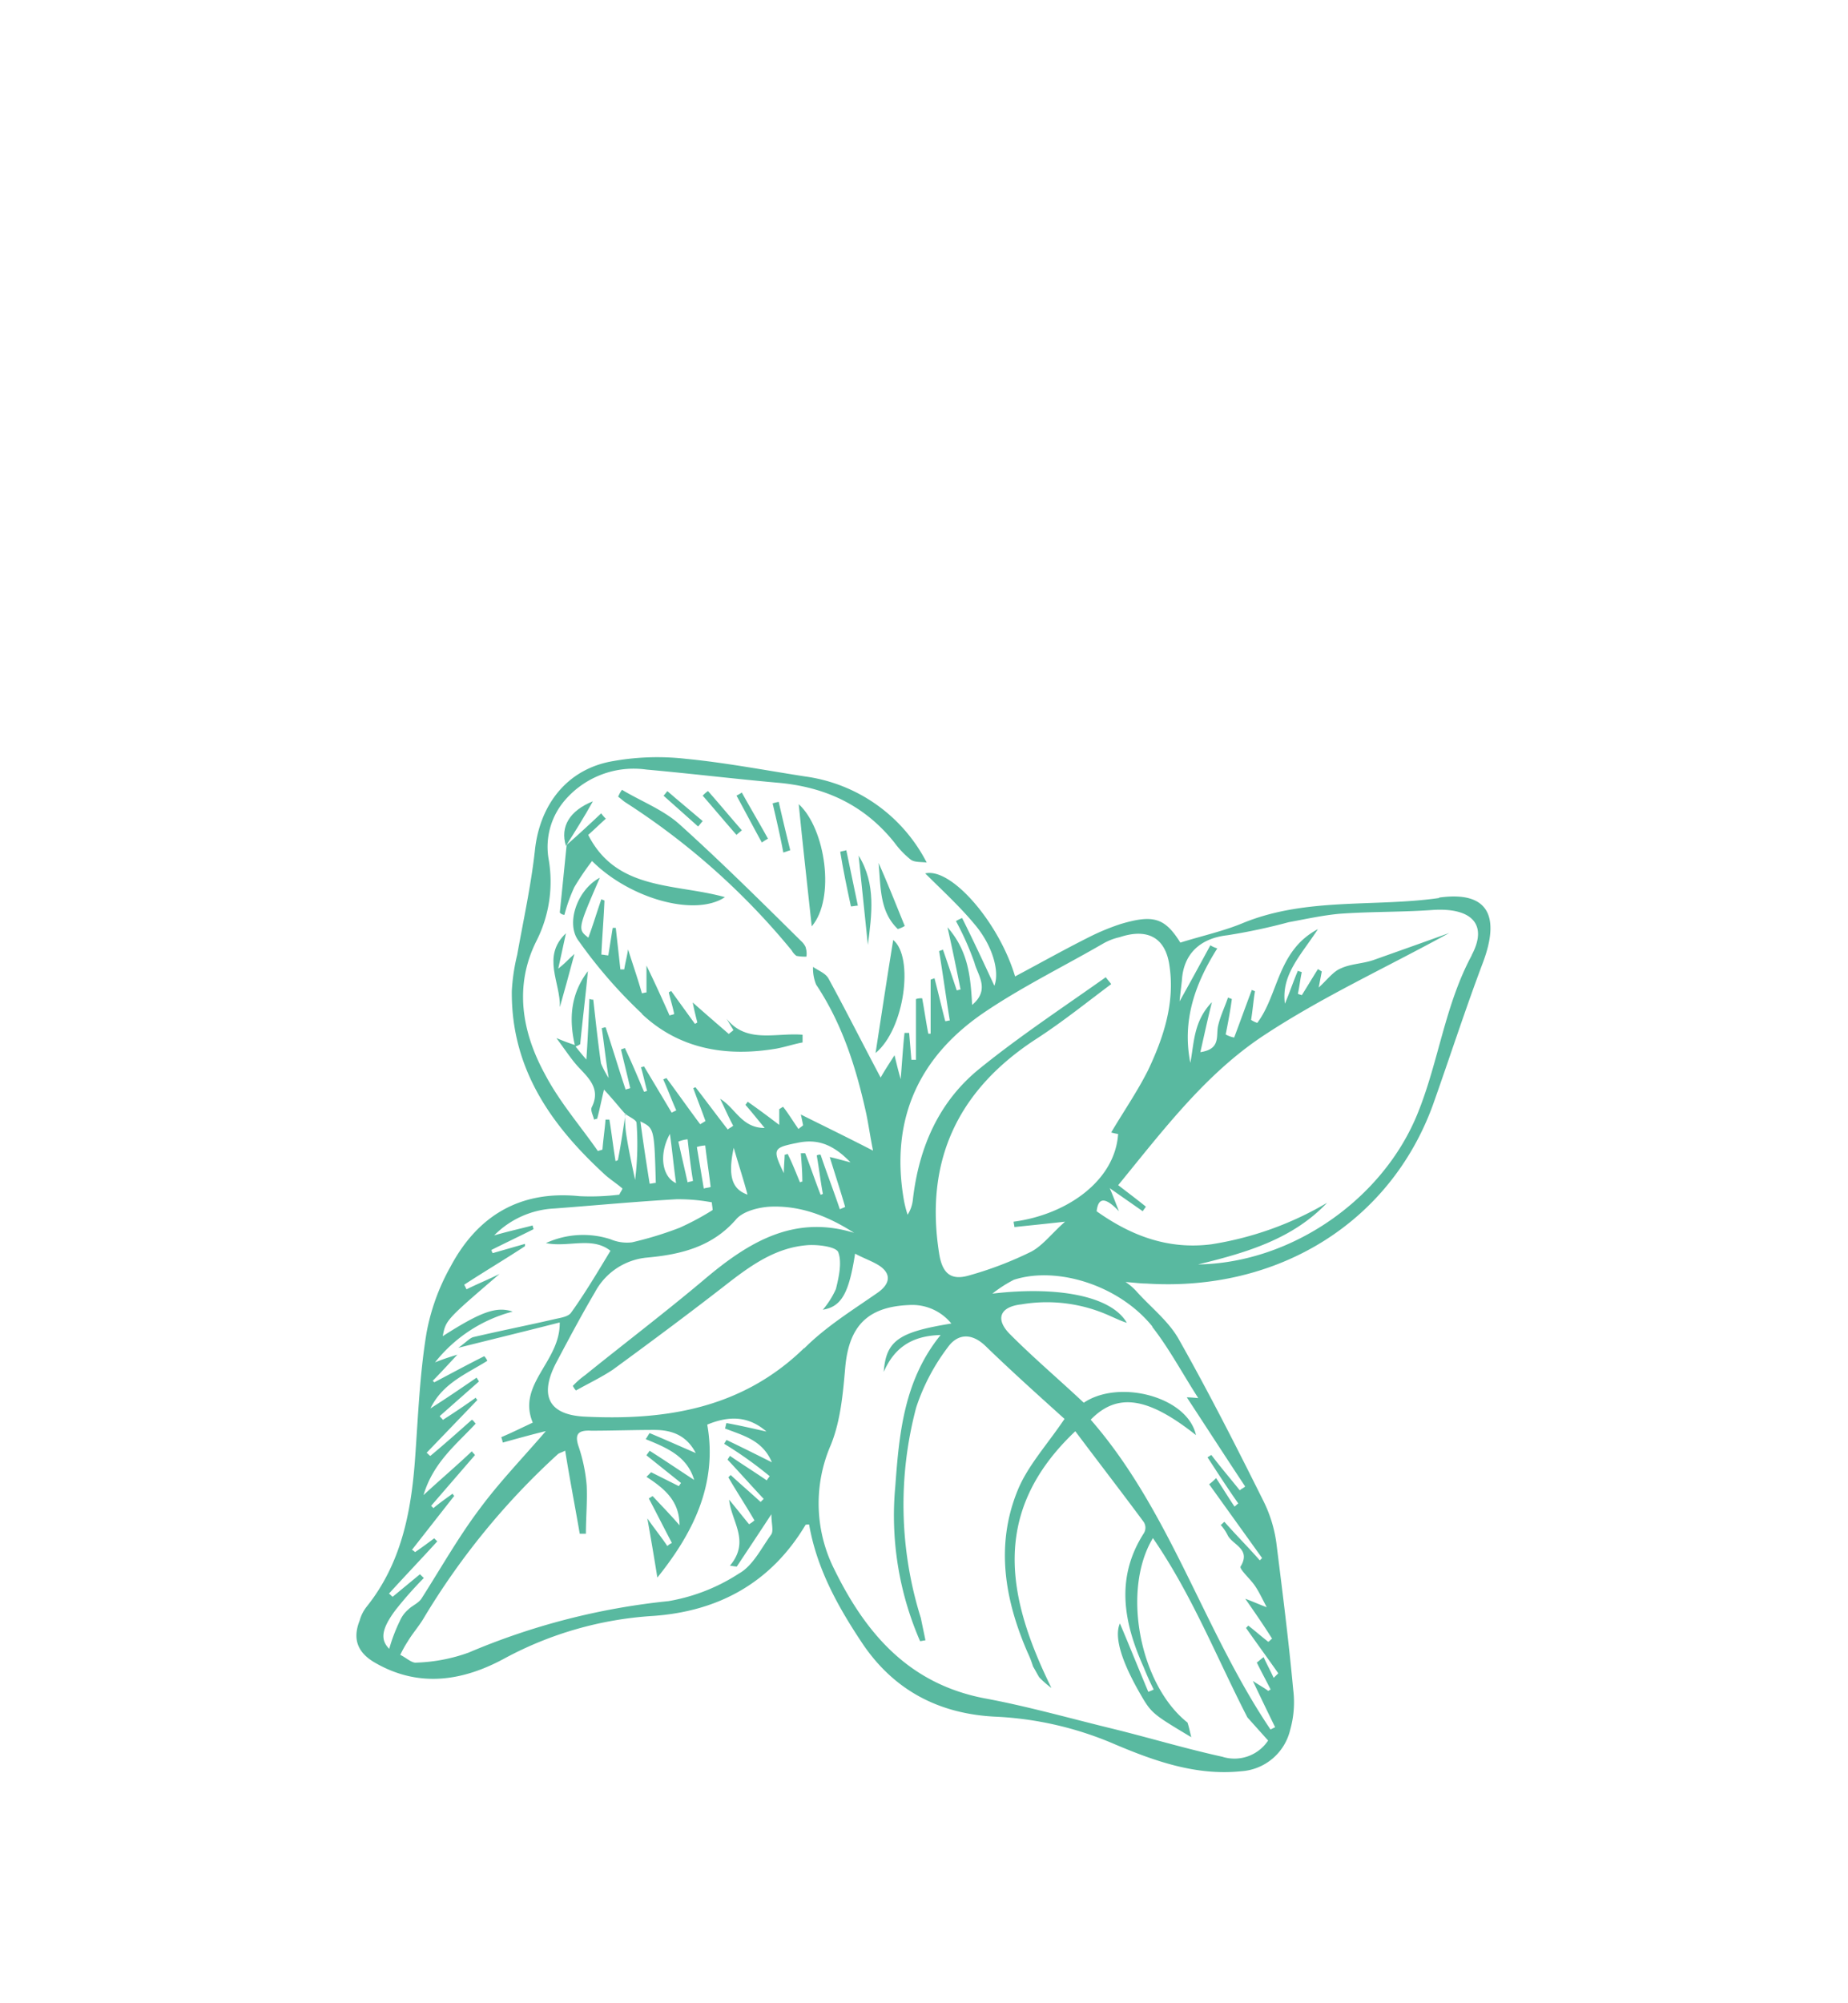 <?xml version="1.0" encoding="UTF-8"?>
<svg xmlns="http://www.w3.org/2000/svg" xmlns:xlink="http://www.w3.org/1999/xlink" id="Livello_1" data-name="Livello 1" viewBox="0 0 240 260">
  <defs>
    <style>.cls-1{fill:none;}.cls-2{clip-path:url(#clip-path);}.cls-3{isolation:isolate;}.cls-4{clip-path:url(#clip-path-2);}.cls-5{clip-path:url(#clip-path-3);}.cls-6{opacity:0.1;}.cls-7{fill:#59b9a0;}.cls-8{clip-path:url(#clip-path-5);}</style>
    <clipPath id="clip-path">
      <rect class="cls-1" x="-1818.83" y="-2785.49" width="2560" height="1507.5"></rect>
    </clipPath>
    <clipPath id="clip-path-2">
      <rect class="cls-1" x="-34586.83" y="-27092.49" width="65535" height="65535"></rect>
    </clipPath>
    <clipPath id="clip-path-3">
      <path class="cls-1" d="M-1818.77-2486.49v573.1c78.9,0,112.9,16.4,153.5,25.2,40.2,8.7,81.7,17.6,163.4,17.6s123.3-9,163.4-17.6c40.6-8.8,78.9-17,157.7-17s117.2,8.3,157.8,17c40.2,8.7,81.7,17.6,163.4,17.6s123.3-9,163.4-17.6c40.5-8.7,81.5-17,159.9-17s119.5,8.3,159.9,17c40.2,8.7,81.7,17.6,163.4,17.6s123.3-9,163.4-17.6c40.6-8.8,78.9-17,157.8-17s117.2,8.3,157.7,17c40.2,8.7,81.7,17.6,163.4,17.6s123.3-9,163.4-17.6c40.6-8.8,74.6-25.2,153.5-25.2v-573.1Z"></path>
    </clipPath>
    <clipPath id="clip-path-5">
      <rect class="cls-1" x="-526.77" y="-1495.49" width="817.59" height="77.15"></rect>
    </clipPath>
  </defs>
  <g class="cls-3">
    <g class="cls-4">
      <path class="cls-7" d="M161.9,223.1h0"></path>
      <path class="cls-7" d="M191.13,124c-3.49,6.49-4.29,13.77-7,20.46-4.49,11.17-16.36,19.46-28.54,19.65,6.59-1.59,12.37-3.39,16.76-8a42.43,42.43,0,0,1-15.06,5.39c-5.59.7-10.38-1.1-14.87-4.29.2-1.7,1-2,2.9,0-.6-1.5-.8-2.1-1.2-3,1.69,1.19,3,2.09,4.29,3,.1-.2.3-.4.4-.6-1.1-.9-2.3-1.79-3.59-2.79,5.88-7.19,11.37-14.47,18.95-19.46s15.67-8.68,24.05-13.27c-3.59,1.3-6.69,2.39-9.78,3.49-1.4.5-3,.5-4.29,1.1-1,.4-1.7,1.4-2.89,2.49.2-1,.3-1.59.4-2.09-.2-.1-.3-.2-.5-.3-.7,1.1-1.4,2.29-2.1,3.39-.2-.1-.4-.1-.5-.2.2-.9.3-1.89.5-2.79-.2-.1-.4-.1-.5-.2-.6,1.4-1.09,2.89-1.69,4.29-.5-3.79,2.09-6.29,4.29-9.68-5.29,2.8-5.09,8.48-7.88,12.17a3.28,3.28,0,0,1-.8-.39c.2-1.2.3-2.5.5-3.7-.1-.1-.3-.1-.4-.2-.8,2.1-1.5,4.09-2.3,6.19a3.58,3.58,0,0,1-1.1-.4c.3-1.5.6-3.09.8-4.59-.2-.1-.3-.1-.5-.2-.4,1.2-1,2.4-1.29,3.69s.4,3-2.3,3.4c.5-2.2.9-4.09,1.5-6.49-2.4,2.49-2.3,5.29-2.8,7.88-1.09-5.48.6-10.27,3.5-14.86a3.55,3.55,0,0,1-.9-.4c-1.3,2.39-2.6,4.79-4,7.28.1-1,.2-1.8.3-2.69.2-3.5,2.39-5.49,5.88-5.89a75.86,75.86,0,0,0,8-1.7c2.19-.4,4.39-.89,6.58-1.09,4.09-.3,8.08-.2,12.17-.5,4.89-.3,7.19,1.79,5,5.88m-41.5,48.2c2.19,2.79,3.89,6,6,9.28-1-.1-1.39-.1-1.49-.1,2.49,3.79,5,7.68,7.58,11.57-.2.2-.5.3-.7.5-1.2-1.5-2.49-3-3.69-4.59-.2.1-.3.2-.5.3,1.3,2,2.59,4,4,6-.2.1-.3.29-.5.39-.8-1.19-1.59-2.49-2.39-3.69a6.47,6.47,0,0,1-.9.8l6.88,9.58-.3.3c-1.49-1.7-3.09-3.29-4.59-5-.19.1-.29.3-.49.4a6,6,0,0,1,.89,1.3c.6,1.29,3.1,1.79,1.7,4.09-.2.3,1.1,1.49,1.7,2.29s1,1.7,1.69,3c-1.1-.4-1.69-.7-2.79-1.1,1.4,2,2.49,3.59,3.49,5.19-.2.1-.3.3-.5.4-.9-.7-1.69-1.4-2.59-2.1l-.3.3c1.4,2,2.79,3.89,4.19,5.89l-.6.59c-.4-.89-.9-1.79-1.3-2.69-.3.2-.6.5-.89.7.59,1.2,1.19,2.29,1.79,3.49-.1.1-.2.1-.3.2-.5-.4-1.1-.7-2-1.3,1.09,2.3,2,4.19,2.89,6l-.6.3c-8.68-12.87-13-28.34-23.35-40.21,3.5-3.59,7.49-2.89,13.67,2-1.09-5-10-7.29-14.57-4.2-3.19-3-6.48-5.78-9.57-8.88-2-2-1.3-3.59,1.49-3.89a19.8,19.8,0,0,1,11.48,1.5c.7.3,1.29.6,2.19.9-2-3.49-9-4.79-17.46-3.79a16.65,16.65,0,0,1,2.8-1.8c5.58-1.8,13.67.7,18,6.09M158.71,228c-5-1.1-9.88-2.59-14.87-3.79-5.29-1.3-10.58-2.79-16-3.79-9.87-1.9-15.46-8.48-19.55-16.86a19,19,0,0,1-.4-16c1.3-3.19,1.59-6.78,1.89-10.18.5-5.28,2.9-7.78,8.29-8a6.54,6.54,0,0,1,5.48,2.4c-6.78,1.1-8.48,2.19-8.78,6.28,1.4-3.19,3.69-4.69,7.39-4.79-4.79,5.89-5.39,12.88-5.89,19.66A40.8,40.8,0,0,0,119.49,213c.2,0,.5-.1.7-.1-.2-1-.4-1.9-.6-2.9a49.11,49.11,0,0,1-.6-27.34,26.75,26.75,0,0,1,4.09-7.78c1.2-1.7,3-2,4.89-.2,3.5,3.39,7.19,6.69,10.28,9.48-2.29,3.39-4.79,6.09-6.09,9.28-2.89,7.08-1.69,14.17,1.3,21.05a13.36,13.36,0,0,1,.7,1.8c.3.5.5.9.8,1.4a11.73,11.73,0,0,0,1.59,1.39c-5.68-11.57-8.08-22.75,3.1-33.32,3,4,6,7.88,8.88,11.77a1.36,1.36,0,0,1,0,1.5c-3.69,5.78-2.6,11.57,0,17.36.4,1,.8,1.89,1.3,2.89a4.88,4.88,0,0,1-.7.3c-1.3-3.09-2.5-6.09-3.69-8.88-.7,1.6,0,4.49,2.49,8.88,1.6,2.79,1.6,2.79,6.78,5.89-.2-.8-.29-1.3-.49-1.9-6.19-4.89-8.59-17.16-4.49-23.94C154.81,207,158,215.12,162,222.9l2.69,3a5.24,5.24,0,0,1-6,2.09m-54.28-53c-8,7.78-17.86,9.38-28.34,8.88-5-.2-6.09-2.89-3.69-7.28,1.59-3,3.19-6,4.89-8.88a8.54,8.54,0,0,1,6.78-4.49c4.39-.4,8.48-1.4,11.58-5,.89-1,2.79-1.5,4.29-1.6,4-.2,7.58,1.2,11,3.39-7.78-2.39-13.67,1.2-19.26,5.89-5.08,4.29-10.47,8.38-15.66,12.57a10.7,10.7,0,0,0-1.6,1.4,2.09,2.09,0,0,0,.4.6c1.6-.9,3.29-1.7,4.79-2.7,5.19-3.79,10.28-7.58,15.27-11.47,3-2.3,6.08-4.39,10-4.69,1.39-.1,3.69.2,4,.9.5,1.3.1,3.19-.3,4.79a11,11,0,0,1-1.7,2.69c2.4-.4,3.39-2.09,4.19-7.28,1.1.6,2.3,1,3.19,1.59,1.6,1.1,1.3,2.4-.29,3.5-3.3,2.29-6.69,4.39-9.48,7.18m-4.49,16.56c-.1.2-.3.4-.4.6-1.6-1.1-3.2-2.09-4.79-3.19-.1.2-.2.3-.3.5,1.59,1.69,3.09,3.39,4.69,5.09l-.4.4c-1.3-1.2-2.6-2.3-3.89-3.5l-.3.3c1.1,1.9,2.29,3.69,3.39,5.59a4.23,4.23,0,0,1-.7.5c-.9-1.1-1.69-2.1-2.59-3.19.3,2.89,2.79,5.38.1,8.58.3,0,.6.1.9.1,1.39-2.1,2.79-4.19,4.49-6.79,0,1.2.29,2.1,0,2.6-1.3,1.79-2.4,4.09-4.2,5.09a24.25,24.25,0,0,1-9.17,3.59,89.4,89.4,0,0,0-25.95,6.68,22,22,0,0,1-6.78,1.3c-.6.1-1.4-.7-2.1-1a15.22,15.22,0,0,1,1-1.79c.6-1,1.4-1.9,2-2.9A94.57,94.57,0,0,1,72.4,188.78c.2-.2.4-.2,1-.5.59,3.69,1.29,7.28,1.89,10.78h.8c0-2.1.2-4.19.1-6.29a21.26,21.26,0,0,0-1-4.89c-.6-1.69-.2-2.29,1.6-2.19,2.69,0,5.49-.1,8.18-.1,2.29,0,4.19.7,5.39,3-2.1-.9-4.09-1.8-6-2.59-.2.3-.3.49-.5.79,2.7,1.1,5.39,2.2,6.29,5.29-2-1.3-3.89-2.59-5.79-3.79-.1.2-.3.4-.4.6l4.49,3.59c-.1.1-.2.3-.3.4l-3.59-1.8-.6.6c2.3,1.5,4.29,3.1,4.29,6.29-1.2-1.4-2.39-2.6-3.49-3.79-.2.1-.3.2-.5.3,1,1.89,2,3.89,3,5.78a2.05,2.05,0,0,0-.59.4c-.8-1.19-1.7-2.29-2.6-3.59.5,2.79.9,5.19,1.3,7.68,4.49-5.58,7.88-12,6.48-19.85,2.9-1.2,5.39-1.1,7.69.9-1.8-.4-3.5-.8-5.19-1.1-.1.2-.1.5-.2.7,2.29.9,4.89,1.49,6.09,4.39-2.2-1.1-4-2-5.89-2.9-.1.2-.2.3-.3.5a50.34,50.34,0,0,1,5.89,4.19M50.55,214c-1.2-1.19-1-2.59.79-5a49.75,49.75,0,0,1,3.7-4.19l-.5-.49L51,207.24c-.19-.1-.29-.3-.49-.4,2.09-2.3,4.19-4.49,6.28-6.79l-.4-.39c-.8.59-1.59,1.19-2.49,1.79a1.38,1.38,0,0,0-.4-.3l5.49-7c-.1-.1-.2-.2-.2-.3-.8.6-1.7,1.2-2.5,1.89l-.3-.3,5.69-6.58c-.1-.2-.3-.3-.4-.5-1.89,1.8-3.89,3.49-6.28,5.69,1.29-4.29,4.29-6.59,6.78-9.28-.2-.2-.3-.4-.5-.5-1.79,1.6-3.59,3.19-5.39,4.69-.2-.1-.3-.3-.49-.4L62,181.7c-.1-.1-.2-.2-.2-.3-1.4,1-2.89,2-4.29,2.89-.1-.2-.3-.3-.4-.5l5.09-4.49c-.1-.2-.2-.3-.3-.5-1.9,1.3-3.79,2.6-6,4,1.6-3.29,4.69-4.49,7.39-6.18a2.09,2.09,0,0,0-.4-.6c-2.2,1.1-4.39,2.29-6.49,3.39l-.2-.2c.9-.9,1.8-1.89,3.2-3.39-1.3.4-1.9.6-2.9,1a19,19,0,0,1,10.08-6.59c-2.1-.7-4.09,0-9.08,3.19.4-2.09.4-2.09,7.38-8.08-1.39.7-2.89,1.3-4.29,2l-.3-.6c2.6-1.7,5.29-3.29,7.89-5v-.3L64,162.64c-.1-.1-.1-.2-.2-.4,1.79-.9,3.69-1.8,5.48-2.7,0-.19-.1-.29-.1-.49-1.49.4-2.89.69-5,1.29A11.77,11.77,0,0,1,72,156.85c5.29-.4,10.57-.9,15.86-1.2a23.66,23.66,0,0,1,4.59.4c0,.3.1.7.1,1a34.65,34.65,0,0,1-4.29,2.3,45.47,45.47,0,0,1-6.18,1.89,5.48,5.48,0,0,1-2.8-.4,11.57,11.57,0,0,0-8.38.5c2.89.6,6-.9,8.38,1-1.69,2.79-3.29,5.49-5.09,8-.4.6-1.49.7-2.29.9-3.49.8-7,1.5-10.38,2.29-.5.1-1,.7-2,1.4,4.79-1.2,8.88-2.19,13.17-3.29.1,5.09-5.59,8-3.5,13-1.29.6-2.69,1.3-4.09,1.89a6.37,6.37,0,0,1,.2.7c1.8-.5,3.59-1,5.59-1.49-3,3.49-6,6.58-8.58,10.07-2.79,3.7-5.09,7.79-7.58,11.68-.4.6-1.2.9-1.7,1.4a4.05,4.05,0,0,0-1.1,1.49A21.43,21.43,0,0,0,50.55,214m32.12-68.24a37.39,37.39,0,0,1-.19,7.38c-.4-1.9-.8-3.69-1.1-5.59a15,15,0,0,1-.2-3c.5.4,1.49.8,1.49,1.2m2.5,7.78c-.3,0-.5.1-.8.1-.4-2.5-.8-5.09-1.2-8.08,1.8.89,1.8.89,2,8M87,147.17c.3,2.1.5,4.29.8,6.39-1.79-.8-2.29-3.69-.8-6.39m2.3.7c.2,1.8.4,3.59.7,5.39-.2.1-.5.1-.7.2-.4-1.8-.8-3.49-1.2-5.29a4.22,4.22,0,0,1,1.2-.3m2.29.8c.2,1.79.5,3.59.7,5.39-.3.1-.6.1-.89.2l-.9-5.39a4.26,4.26,0,0,1,1.09-.2m3.7.3c.69,2.39,1.29,4.19,1.79,6.08-2-.69-2.59-2.39-1.79-6.08m8.08-.6c2.59-.6,4.69,0,7.08,2.49-1.19-.3-1.79-.49-2.69-.69.7,2.29,1.4,4.39,2,6.48-.2.1-.49.2-.69.3-.8-2.39-1.7-4.69-2.5-7.08a.75.75,0,0,0-.5.1c.3,1.69.5,3.39.8,5-.1,0-.2.09-.3.09-.7-1.79-1.3-3.59-2-5.38H104c.1,1.19.2,2.49.2,3.69a.37.37,0,0,0-.3.1c-.5-1.2-1-2.5-1.6-3.69-.1,0-.3.1-.4.1,0,.69-.1,1.39-.1,2.39-1.49-3.09-1.4-3.29,1.5-3.89m24.94-17.26c4.79-3.19,10.08-5.79,15.07-8.68a7.67,7.67,0,0,1,2.09-.8c3.6-1.2,6,0,6.49,3.79.7,4.79-.8,9.28-2.79,13.47-1.4,2.79-3.2,5.39-4.79,8.08a6.59,6.59,0,0,0,.9.2c-.4,6.09-6.69,10.48-13.57,11.38,0,.2.1.5.1.7,1.89-.2,3.89-.4,6.58-.7-1.8,1.59-2.89,3.09-4.39,3.89a46.43,46.43,0,0,1-8.08,3.09c-2.4.7-3.49-.3-3.89-2.89-1.9-12.08,2.49-21.25,12.67-27.84,3.39-2.2,6.48-4.69,9.68-7.08-.2-.3-.5-.6-.7-.9-5.49,3.89-11.08,7.58-16.27,11.77-5.38,4.29-8,10.28-8.78,17.06a4.48,4.48,0,0,1-.69,2,14.62,14.62,0,0,1-.5-2c-1.8-10.57,2.09-18.76,10.87-24.54m58.67-14.57c-8.38,1.2-17.16-.1-25.34,3.19-2.6,1.1-5.39,1.7-8.28,2.6-2-3.2-3.49-3.69-7.79-2.4a29.87,29.87,0,0,0-4.09,1.7c-3.19,1.6-6.38,3.39-9.58,5.09-2.09-7-8.28-14.17-11.67-13.37,2.2,2.19,4.49,4.29,6.39,6.58,2.39,2.8,3.29,6.19,2.59,8-1.3-2.8-2.69-5.79-4.19-8.79a5.94,5.94,0,0,0-.8.4,37.41,37.41,0,0,1,2.4,5.39c.4,1.6,2.09,3.49-.3,5.49-.2-3.69-.5-7-3.2-10.08.7,3.1,1.2,5.59,1.7,8.08-.2,0-.3.1-.5.1-.6-1.79-1.2-3.59-1.79-5.28-.2.1-.3.1-.5.2.5,3,.9,6,1.39,9-.2,0-.4.09-.59.09-.5-1.89-.9-3.69-1.4-5.58-.2.1-.3.1-.5.2v7h-.3c-.3-1.5-.5-3-.8-4.59a2,2,0,0,0-.8.1v7.88h-.6c-.09-1.19-.19-2.29-.29-3.49h-.6c-.2,1.8-.3,3.59-.5,6-.4-1.4-.6-2.3-.8-3.1-.7,1.1-1.3,2-1.8,2.9-2.39-4.49-4.49-8.68-6.78-12.87-.4-.7-1.3-1-2-1.5a5.56,5.56,0,0,0,.4,2.3c3.39,5.08,5.19,10.77,6.49,16.66.3,1.4.5,2.89.9,4.89-3.5-1.8-6.39-3.2-9.38-4.69.1.4.2.9.3,1.4-.2.19-.4.29-.6.49-.7-1-1.3-2-2-2.89-.2.1-.3.2-.5.3V146c-1.59-1.2-2.79-2.1-4.09-3-.1.1-.2.3-.3.4.8.9,1.5,1.8,2.5,3-3,0-3.79-2.59-5.79-3.79.6,1.2,1.1,2.4,1.7,3.49-.2.2-.5.3-.7.5-1.4-1.79-2.8-3.69-4.19-5.48-.1,0-.2.1-.3.1.5,1.39,1.1,2.89,1.59,4.29-.2.1-.49.3-.69.4-1.5-2-2.9-4-4.39-6-.1.1-.3.1-.4.2.6,1.3,1.09,2.69,1.69,4l-.6.3c-1.19-2-2.39-4-3.59-6-.1,0-.2.1-.4.1.3,1,.5,2,.8,3.09-.1,0-.3.1-.4.1-.8-1.89-1.59-3.79-2.49-5.68-.2.1-.3.1-.5.2.4,1.69.8,3.29,1.2,5-.2.1-.4.1-.6.2-.9-2.7-1.7-5.39-2.6-8.09-.2,0-.3.1-.5.1.3,2,.5,4,.9,6.49a12.1,12.1,0,0,1-1-1.9c-.39-2.69-.69-5.49-1-8.28a.9.9,0,0,1-.5-.1c-.1,2.5-.2,5-.4,7.88-.6-.69-1-1.19-1.4-1.69a3.33,3.33,0,0,0,.6-.3c.3-3.09.7-6.29,1-9.48-2.2,2.89-2.5,6.09-1.7,9.58-.6-.2-1.2-.4-2.39-.9,1.19,1.6,1.89,2.69,2.79,3.69,1.4,1.5,3,2.9,1.8,5.29-.2.4.2,1.1.3,1.6.1,0,.2-.1.4-.1.3-1.1.49-2.1.89-3.79,1.2,1.29,1.9,2.19,2.7,3.09h.1c-.3,2-.6,4.09-1,6.08-.1,0-.2.1-.3.1-.3-1.79-.5-3.59-.8-5.38h-.5c-.1,1.29-.3,2.59-.4,3.89-.2.1-.4.1-.59.2-2.3-3.3-5-6.39-6.89-10-3-5.49-4-11.47-1.1-17.26a17,17,0,0,0,1.6-10.58,9.27,9.27,0,0,1,2.09-7.68,11.79,11.79,0,0,1,10.58-4c5.59.5,11.28,1.19,16.86,1.69,6.19.5,11.38,2.8,15.37,7.79a11.42,11.42,0,0,0,2.09,2.19c.5.4,1.4.3,2.1.4a20.92,20.92,0,0,0-15.76-11.17c-5.19-.8-10.38-1.8-15.57-2.3a32.69,32.69,0,0,0-9.38.3c-6,1-9.58,5.69-10.18,11.67-.5,4.49-1.49,9-2.29,13.47a25.44,25.44,0,0,0-.7,4.69c-.1,9.88,4.89,17.17,11.77,23.55.8.8,1.8,1.4,2.6,2.1-.1.3-.3.5-.4.79a30.05,30.05,0,0,1-5.19.2c-7.78-.79-13.27,2.6-16.76,9.18a27.79,27.79,0,0,0-3.1,8.58c-.89,5.39-1.09,10.88-1.49,16.37-.5,6.88-1.8,13.57-6.29,19.16a5,5,0,0,0-.9,1.79c-1,2.5-.2,4.29,2.2,5.59,5.69,3.19,11.37,2.19,16.66-.7a46.61,46.61,0,0,1,19.26-5.49c8.48-.6,15.27-4.29,19.76-11.77,0-.1.29-.1.49-.1,1,5.79,3.8,10.78,7,15.56,4.09,6,9.88,9,17.06,9.38a44.25,44.25,0,0,1,15.67,3.6c5.18,2.19,10.57,4.09,16.36,3.49a7,7,0,0,0,6.39-5.39,13.11,13.11,0,0,0,.39-5.19c-.59-6.38-1.39-12.67-2.19-19.06a17.47,17.47,0,0,0-1.7-5.48c-3.49-7-7.08-14.07-11-21-1.3-2.29-3.59-4.09-5.39-6.08a7.21,7.21,0,0,0-1.5-1.3c1.3.1,2,.2,2.7.2,17.06,1.1,31.63-7.88,37.21-23.15,2.2-6.19,4.19-12.37,6.49-18.46s.7-9.38-5.69-8.48"></path>
      <path class="cls-7" d="M154,223.7h0c.1,0,.1.1,0,0"></path>
      <path class="cls-7" d="M83.37,131.61c4.89,4.59,11,5.58,17.46,4.49,1.1-.2,2.3-.6,3.4-.8v-1c-3.4-.3-7.29,1.2-9.88-2.09l.9,1.49c-.2.2-.4.3-.6.5-1.5-1.3-3-2.59-4.69-4.09.2,1,.4,1.8.6,2.59-.1.1-.2.1-.3.2-1-1.39-2.1-2.89-3.1-4.29-.1.1-.2.1-.3.2.2.9.5,1.8.7,2.8-.2.1-.4.1-.6.2-.89-2-1.79-4-3-6.49v3.49c-.2,0-.4.1-.6.1-.5-1.79-1.1-3.49-1.79-5.68-.2,1.19-.4,1.89-.5,2.59h-.5l-.6-5.39h-.4L79,124c-.3,0-.6-.1-.9-.1.1-2.29.3-4.59.4-7-.1-.1-.3-.1-.4-.2-.59,1.7-1.09,3.39-1.69,5-1.4-1.1-1.4-1.1,1.49-7.78-3,1.59-4.49,6.08-2.69,8.28a62.18,62.18,0,0,0,8.18,9.38"></path>
      <path class="cls-7" d="M73.3,118.74a21.11,21.11,0,0,1,1.29-3.6,35,35,0,0,1,2.3-3.39c4.89,4.89,13.37,7.28,17.26,4.69-6.49-1.8-14.07-.8-17.76-8.08.8-.7,1.5-1.4,2.29-2.1a4.35,4.35,0,0,1-.6-.7c-1.49,1.4-3,2.8-4.49,4.1-.29,2.89-.59,5.88-.89,8.78a.86.86,0,0,0,.6.3"></path>
      <path class="cls-7" d="M104.63,122.93a2.41,2.41,0,0,0-.6-.8C98.84,117,93.65,111.85,88.26,107c-2.09-1.89-5-3-7.48-4.49a4.05,4.05,0,0,0-.5.9c.3.2.6.5.9.7a92.61,92.61,0,0,1,21.65,19.26,2.12,2.12,0,0,0,.6.69,5.7,5.7,0,0,0,1.3.1,2.65,2.65,0,0,0-.1-1.19"></path>
      <path class="cls-7" d="M103.73,104.37c.5,5.09,1.1,10.37,1.69,15.86,3.1-3.59,1.8-12.67-1.69-15.86"></path>
      <path class="cls-7" d="M116,122c-.8,4.89-1.5,9.58-2.29,14.67,3.79-3.1,5-12.48,2.29-14.67"></path>
      <path class="cls-7" d="M74.59,123.82c-.8.7-1.19,1.2-2.09,1.9.4-1.8.7-3.19,1-4.59-3.19,3-.69,6.39-.79,9.58.6-2.1,1.19-4.29,1.89-6.89"></path>
      <path class="cls-7" d="M111.51,111.05c.4,3.89.8,7.79,1.2,11.58.5-3.89,1.09-7.89-1.2-11.58"></path>
      <path class="cls-7" d="M114.1,112c.3,3.09.1,6.29,2.5,8.58a3.55,3.55,0,0,0,.9-.4c-1.1-2.69-2.2-5.49-3.4-8.18"></path>
      <path class="cls-7" d="M110.51,117.64c.3,0,.6-.1.9-.1l-1.5-7.19c-.3.1-.5.1-.79.2.39,2.4.89,4.79,1.39,7.09"></path>
      <path class="cls-7" d="M101.13,104.07a8.13,8.13,0,0,0-.79.2c.49,2.09,1,4.29,1.39,6.38l.9-.3c-.5-2-1-4.09-1.5-6.28"></path>
      <path class="cls-7" d="M99.74,108.86c-1.1-2-2.3-4-3.4-6a4.68,4.68,0,0,1-.69.4c1.09,2,2.19,4.09,3.29,6.09a9.22,9.22,0,0,1,.8-.5"></path>
      <path class="cls-7" d="M91.26,103.27c1.49,1.7,2.89,3.39,4.39,5.09.2-.2.49-.4.69-.6-1.49-1.7-2.89-3.39-4.39-5.09a3.86,3.86,0,0,0-.69.6"></path>
      <path class="cls-7" d="M77,104c-3,1.2-4.29,3.29-3.5,5.79,1.2-1.9,2.4-3.8,3.5-5.79"></path>
      <path class="cls-7" d="M86.17,103.27c1.49,1.3,3,2.69,4.49,4,.2-.2.4-.5.6-.7-1.5-1.29-3.1-2.59-4.59-3.89-.1.1-.3.4-.5.6"></path>
    </g>
  </g>
  <rect class="cls-1" x="-1818.83" y="-454.25" width="2560" height="1448"></rect>
  <rect class="cls-1" x="-1818.83" y="-4025.49" width="2560" height="9700"></rect>
  <rect class="cls-1" x="-1818.83" y="-4025.49" width="2560" height="9700"></rect>
</svg>
